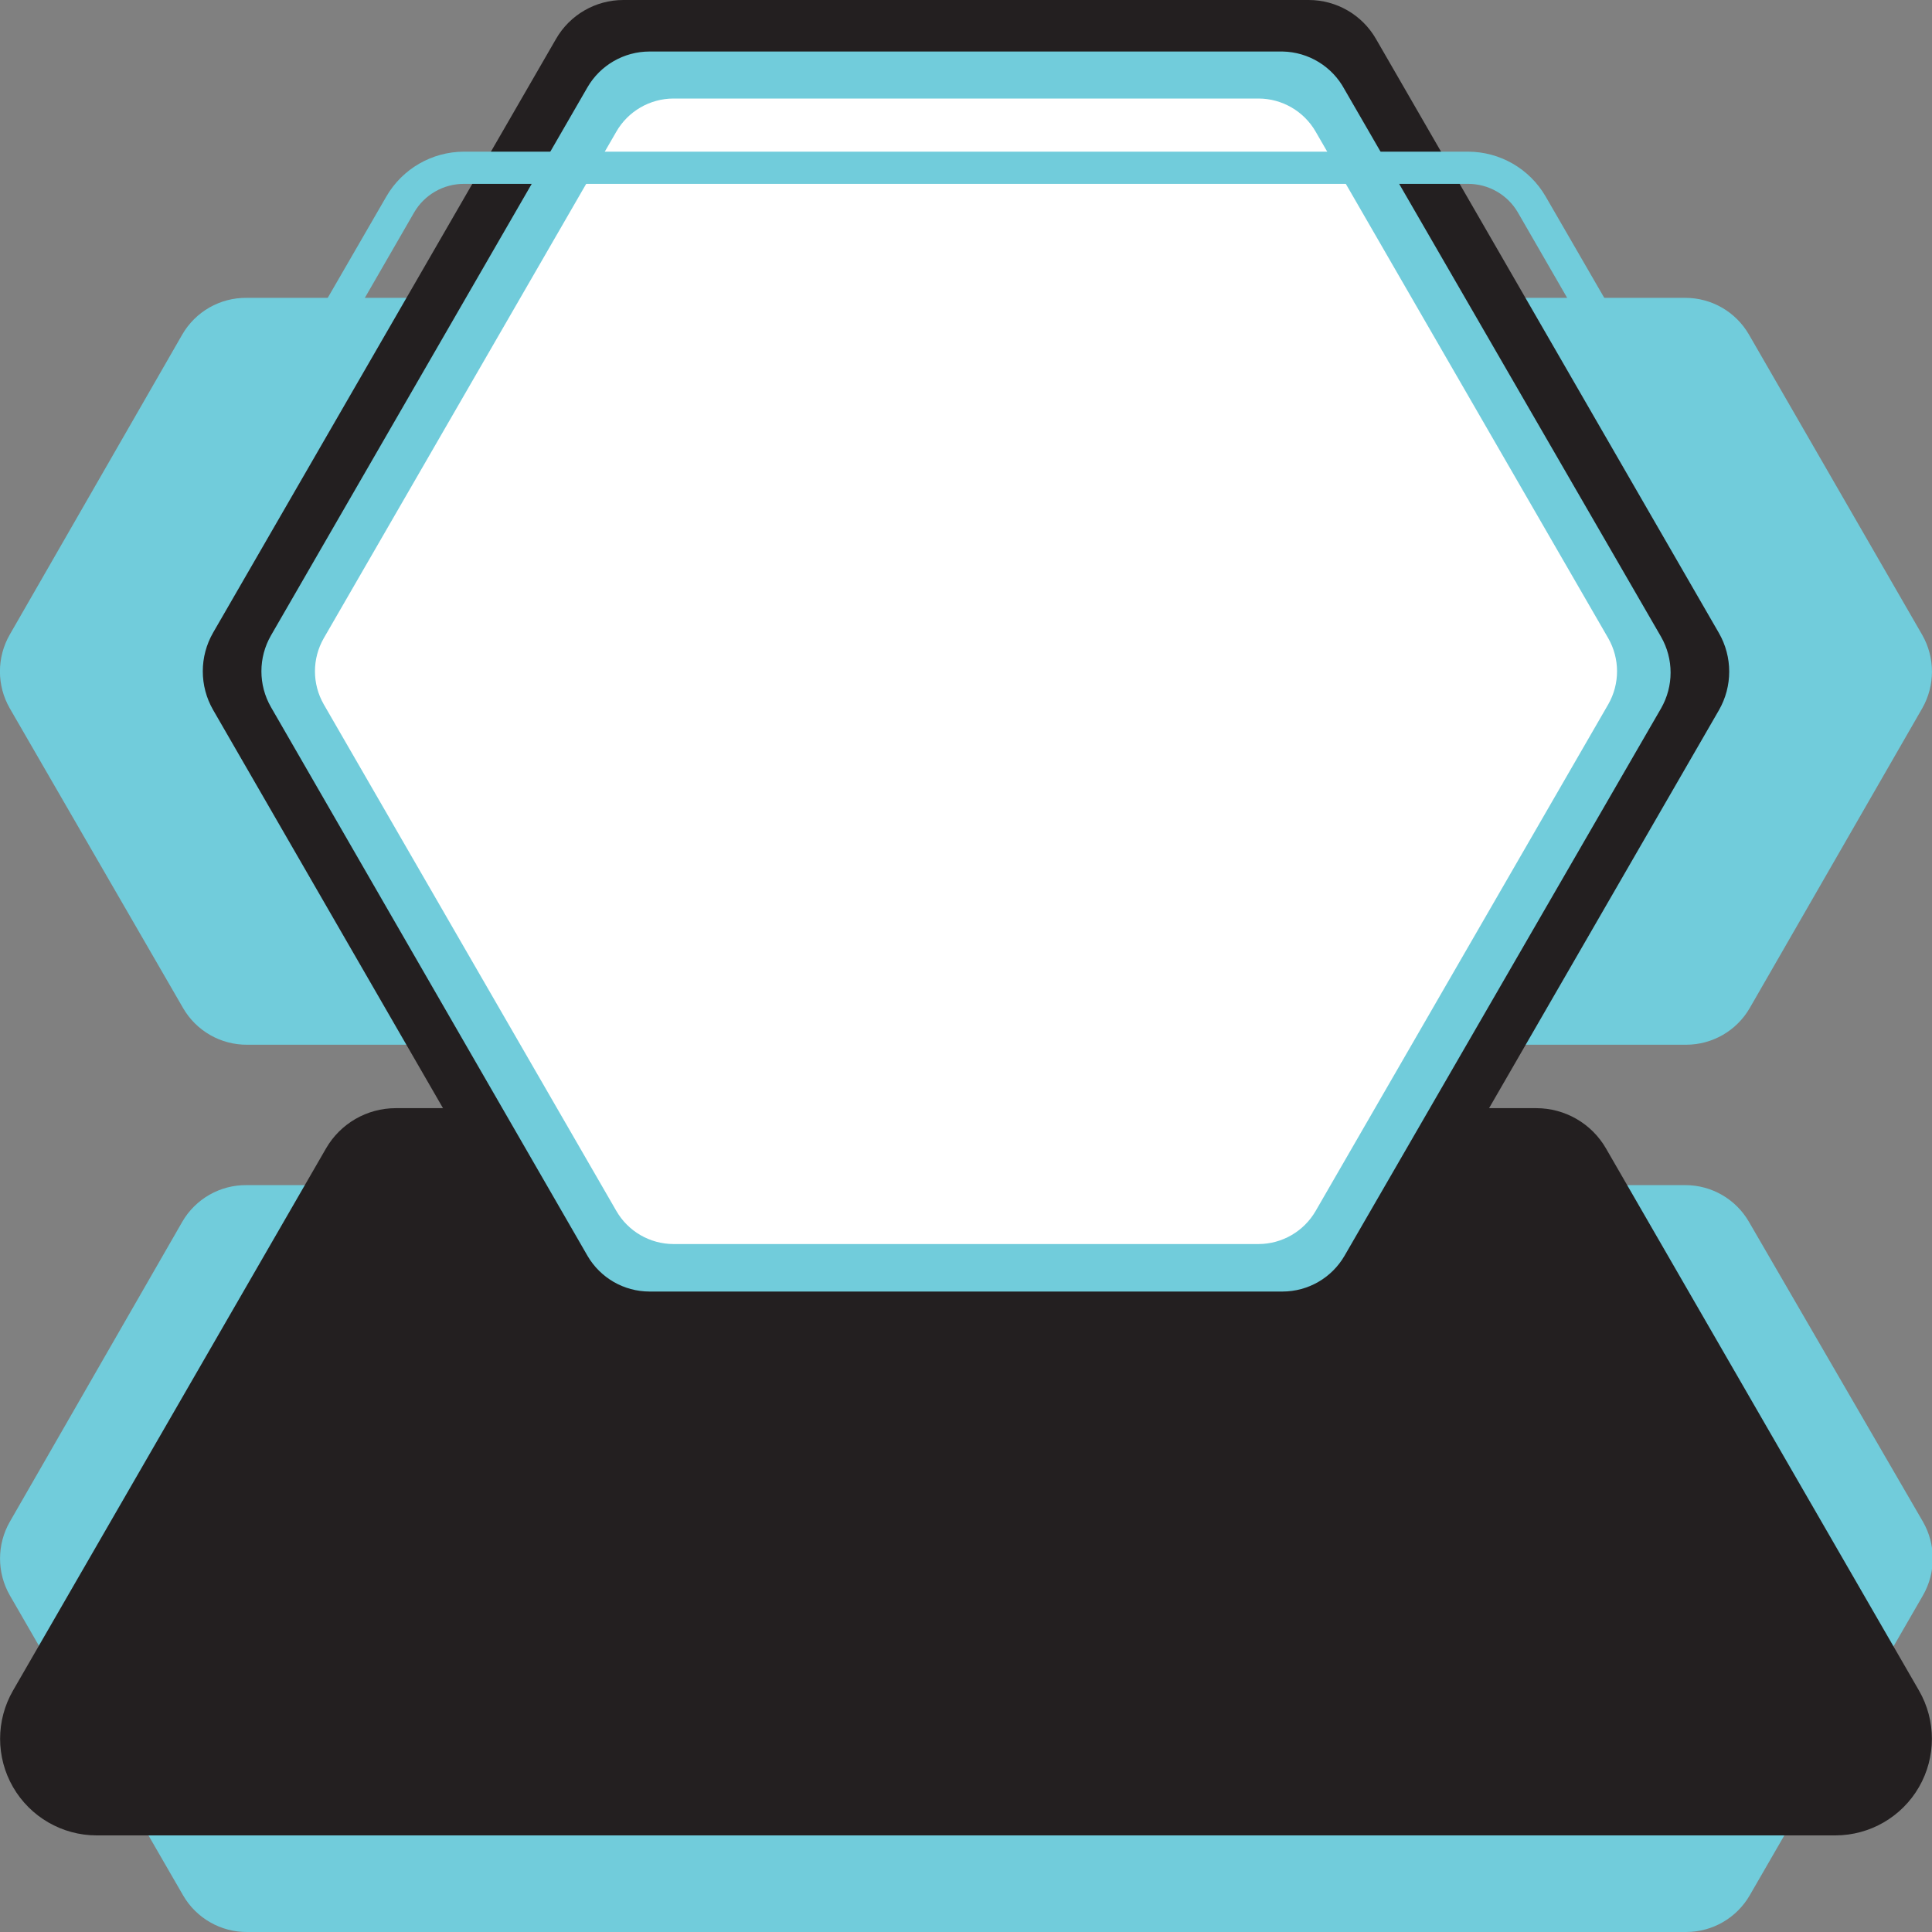 <?xml version="1.0" encoding="UTF-8"?>
<!DOCTYPE svg PUBLIC "-//W3C//DTD SVG 1.1//EN" "http://www.w3.org/Graphics/SVG/1.1/DTD/svg11.dtd">
<svg version="1.1" xmlns="http://www.w3.org/2000/svg" xmlns:xlink="http://www.w3.org/1999/xlink" x="0" y="0" width="120" height="120" viewBox="0, 0, 120, 120">
  <rect x="0" y="0" width="120" height="120" fill="#808080" stroke="none"/>
  <g id="Layer_2">
    <path d="M104.68,18.5 L15.32,18.5 C13.673,18.482 12.144,19.353 11.32,20.78 L0.61,39.41 C-0.208,40.831 -0.208,42.579 0.61,44 L11.37,62.61 C12.194,64.037 13.723,64.908 15.37,64.89 L104.73,64.89 C106.359,64.89 107.865,64.021 108.68,62.61 L119.39,44 C120.2,42.584 120.2,40.846 119.39,39.43 L108.63,20.78 C107.815,19.369 106.309,18.5 104.68,18.5 z" fill="#71CCDB"/>
    <path d="M104.68,73.61 L15.32,73.61 C13.673,73.592 12.144,74.463 11.32,75.89 L0.61,94.52 C-0.2,95.936 -0.2,97.674 0.61,99.09 L11.37,117.72 C12.194,119.147 13.723,120.018 15.37,120 L104.73,120 C106.359,120 107.865,119.131 108.68,117.72 L119.44,99.09 C120.25,97.674 120.25,95.936 119.44,94.52 L108.63,75.89 C107.815,74.479 106.309,73.61 104.68,73.61 z" fill="#71CCDB"/>
    <path d="M81.29,-0 L38.71,-0 C36.989,0.002 35.4,0.92 34.54,2.41 L13.24,39.29 C12.381,40.778 12.381,42.612 13.24,44.1 L34.54,81 C35.4,82.49 36.989,83.408 38.71,83.41 L81.29,83.41 C83.011,83.408 84.6,82.49 85.46,81 L106.76,44.12 C107.619,42.632 107.619,40.798 106.76,39.31 L85.46,2.41 C84.6,0.92 83.011,0.002 81.29,-0 z" fill="#231F20"/>
    <path d="M119.19,105 L99.75,71.33 C98.857,69.783 97.206,68.83 95.42,68.83 L24.58,68.83 C22.794,68.83 21.143,69.783 20.25,71.33 L0.81,105 C-0.261,106.855 -0.262,109.141 0.808,110.997 C1.879,112.853 3.858,113.998 6,114 L114,114 C116.142,113.998 118.121,112.853 119.192,110.997 C120.262,109.141 120.261,106.855 119.19,105 z" fill="#231F20"/>
    <path d="M79.66,3.2 L40.34,3.2 C38.753,3.202 37.287,4.048 36.49,5.42 L16.83,39.47 C16.039,40.848 16.039,42.542 16.83,43.92 L36.49,78 C37.287,79.372 38.753,80.218 40.34,80.22 L79.66,80.22 C81.247,80.218 82.713,79.372 83.51,78 L103.17,44 C103.961,42.622 103.961,40.928 103.17,39.55 L83.51,5.55 C82.747,4.128 81.274,3.229 79.66,3.2 z" fill="#71CCDB"/>
    <path d="M78.17,6.12 L41.83,6.12 C40.364,6.124 39.011,6.909 38.28,8.18 L20.11,39.64 C19.38,40.913 19.38,42.477 20.11,43.75 L38.28,75.21 C39.011,76.481 40.364,77.266 41.83,77.27 L78.17,77.27 C79.636,77.266 80.989,76.481 81.72,75.21 L99.89,43.75 C100.62,42.477 100.62,40.913 99.89,39.64 L81.72,8.18 C80.989,6.909 79.636,6.124 78.17,6.12 z" fill="#FFFFFF"/>
    <path d="M25.72,13.2 C26.359,12.098 27.536,11.42 28.81,11.42 L91.19,11.42 C92.464,11.42 93.641,12.098 94.28,13.2 L99.63,22.47 L101.94,22.47 L96,12.2 C95.003,10.481 93.167,9.422 91.18,9.42 L28.81,9.42 C26.827,9.426 24.995,10.484 24,12.2 L18.06,22.47 L20.37,22.47 z" fill="#71CCDB"/>
  </g>
</svg>

